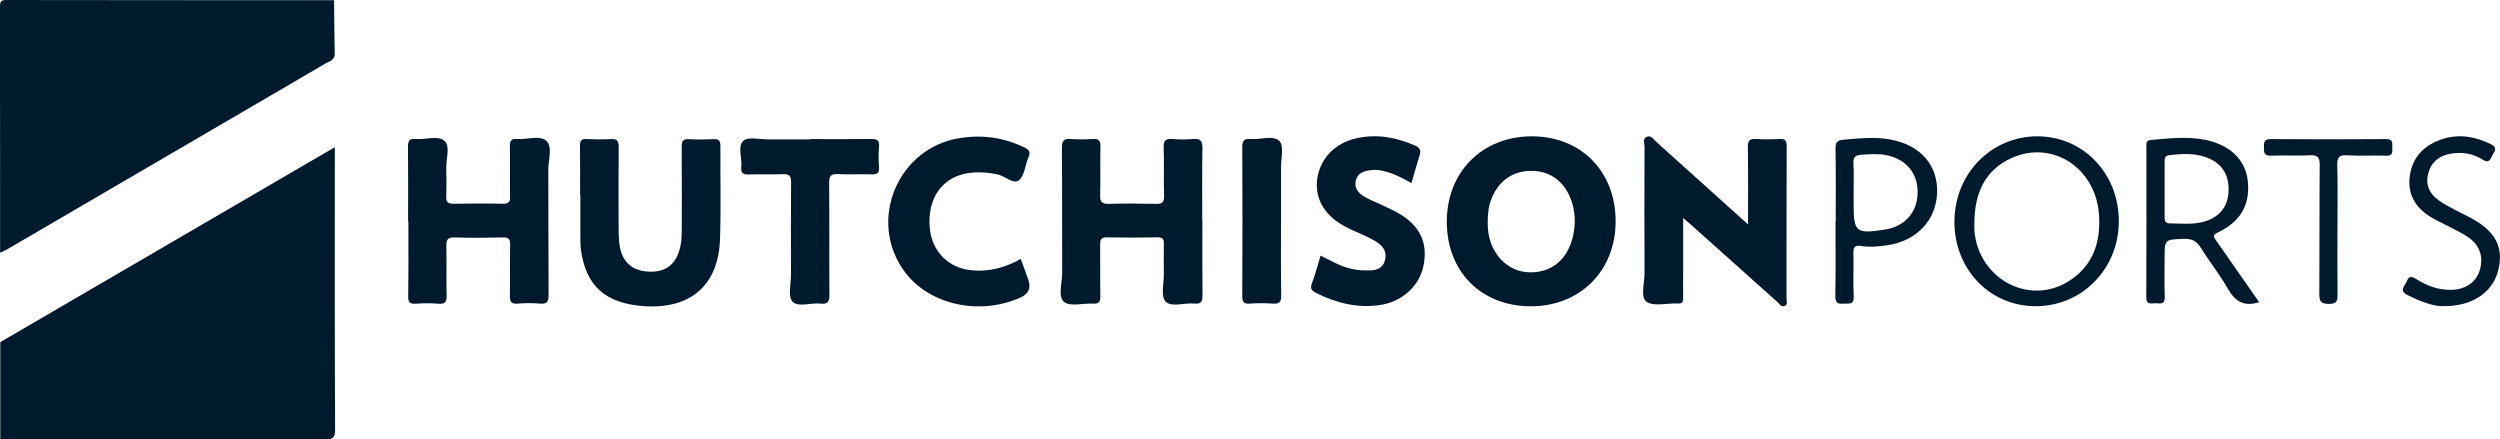 <?xml version="1.0" encoding="UTF-8"?>
<svg xmlns="http://www.w3.org/2000/svg" id="Layer_2" data-name="Layer 2" viewBox="0 0 262.08 46.07">
  <defs>
    <style>
      .cls-1 {
        fill: #001a2d;
        stroke-width: 0px;
      }
    </style>
  </defs>
  <g id="Layer_1-2" data-name="Layer 1">
    <g id="xNPsTa.tif">
      <g>
        <path class="cls-1" d="M.02,35.87c11.65-6.79,23.3-13.57,35.08-20.44v1.16c0,9.47-.02,18.94.03,28.41,0,.94-.27,1.08-1.13,1.08-11.32-.03-22.65-.02-33.97-.02,0-3.39,0-6.79,0-10.18Z"></path>
        <path class="cls-1" d="M35.02.02c.02,1.86.03,3.73.07,5.59.02.7-.55.81-.96,1.04-5.07,2.98-10.16,5.93-15.24,8.9-6.02,3.51-12.04,7.03-18.06,10.54-.26.15-.54.27-.82.41,0-8.59,0-17.18-.02-25.77C0,.12.12,0,.73,0c11.43.02,22.86.02,34.29.02Z"></path>
        <path class="cls-1" d="M169.37,23.21c0,5.2-3.77,8.94-8.97,8.9-5.17-.05-8.72-3.65-8.73-8.86,0-5.22,3.7-8.95,8.91-8.96,5.16,0,8.79,3.67,8.79,8.92ZM155.96,23.46c0,.12.01.5.06.87.31,2.35,2.04,4.1,4.15,4.21,2.34.13,4.09-1.21,4.7-3.65.33-1.34.3-2.69-.19-4-.71-1.88-2.18-2.96-4.08-2.98-1.98-.02-3.48,1.02-4.24,2.91-.31.77-.41,1.57-.4,2.64Z"></path>
        <path class="cls-1" d="M183.25,23.5c0-2.84.02-5.45-.02-8.06,0-.65.15-.91.84-.87.81.05,1.64.05,2.45,0,.65-.04.79.21.78.82-.02,5.29-.01,10.58-.02,15.87,0,.28.17.67-.19.82-.34.14-.54-.22-.75-.41-2.99-2.67-5.98-5.35-8.97-8.02-.24-.22-.5-.43-.92-.79,0,2,0,3.81,0,5.62,0,.92-.02,1.83,0,2.75.01.44-.13.64-.58.58-.03,0-.07,0-.1,0-1.08-.02-2.47.34-3.17-.19-.66-.51-.19-1.97-.2-3-.02-4.41-.02-8.82,0-13.22,0-.36-.25-.88.26-1.07.47-.17.71.32,1,.57,3.14,2.81,6.26,5.63,9.57,8.61Z"></path>
        <path class="cls-1" d="M42.78,23.21c0-2.61.02-5.23-.01-7.84,0-.62.16-.86.8-.8,1.04.1,2.37-.42,3.05.22.59.56.14,1.87.16,2.85.03.98.03,1.97,0,2.95-.02.56.15.78.75.77,1.74-.03,3.48-.04,5.22,0,.61.01.73-.22.72-.77-.03-1.76.01-3.53-.02-5.29-.01-.59.18-.77.75-.73,1.05.08,2.4-.42,3.07.19.68.62.21,1.98.21,3.02.02,4.38,0,8.75.03,13.13,0,.69-.14.98-.89.92-.78-.07-1.57-.07-2.35,0-.72.06-.83-.24-.82-.86.04-1.76-.02-3.53.03-5.29.02-.63-.17-.81-.8-.79-1.67.04-3.34.06-5.01,0-.77-.03-.9.27-.88.94.04,1.7-.02,3.39.03,5.09.02.68-.12.99-.88.92-.78-.07-1.57-.06-2.35,0-.63.04-.81-.15-.8-.78.04-2.61.02-5.23.02-7.84Z"></path>
        <path class="cls-1" d="M126.05,23.13c0,2.61-.02,5.23.01,7.84,0,.65-.15.92-.85.85-1.04-.1-2.43.43-3.03-.22-.52-.57-.15-1.93-.17-2.94-.01-1.02-.02-2.04,0-3.05.01-.48-.06-.74-.65-.73-1.77.04-3.55.04-5.32,0-.64-.01-.72.28-.71.8.02,1.8-.01,3.6.02,5.4,0,.56-.14.78-.74.75-1.05-.06-2.43.34-3.06-.18-.67-.54-.2-1.97-.2-3.01-.02-4.38.01-8.75-.03-13.13,0-.78.21-1.01.97-.94.74.06,1.5.05,2.25,0,.62-.04.83.15.82.79-.04,1.7.02,3.39-.03,5.09-.02.71.19.94.92.92,1.64-.05,3.27-.04,4.91,0,.64.02.89-.13.87-.83-.05-1.69.02-3.39-.04-5.09-.03-.74.23-.93.92-.88.71.06,1.44.07,2.15,0,.86-.09,1.01.28.99,1.04-.04,2.51-.02,5.02-.02,7.53Z"></path>
        <path class="cls-1" d="M60.81,20.46c0-1.73.02-3.46-.01-5.19,0-.53.14-.72.69-.69.85.04,1.71.05,2.56,0,.63-.04.81.19.81.81-.03,2.78-.02,5.56-.01,8.35,0,.51,0,1.02.05,1.53.16,2.04,1.21,3.12,3.11,3.21,1.87.08,2.98-.84,3.35-2.83.1-.53.1-1.08.11-1.62,0-2.88.02-5.77-.01-8.65,0-.64.18-.82.8-.79.85.05,1.71.04,2.56,0,.54-.02.7.18.7.71-.02,3.26.07,6.52-.04,9.77-.16,4.85-3.12,7.38-8.02,7.02-3.98-.29-6.01-2.09-6.55-5.82-.06-.4-.07-.81-.07-1.22,0-1.53,0-3.05,0-4.58,0,0,0,0,0,0Z"></path>
        <path class="cls-1" d="M107.01,27.15c.27.75.53,1.45.78,2.15q.47,1.3-.77,1.87c-4.28,1.95-9.55.81-12.14-2.63-4.02-5.33-.79-13.1,5.82-14.08,2.34-.35,4.53-.04,6.66.98.53.26.71.5.45,1.07-.35.8-.4,1.92-1,2.39-.58.46-1.45-.46-2.25-.62-1.16-.23-2.31-.31-3.45-.06-2.5.57-3.87,2.7-3.65,5.58.19,2.53,1.94,4.31,4.42,4.54,1.83.17,3.5-.29,5.12-1.19Z"></path>
        <path class="cls-1" d="M147.96,19.19c-1.12-.63-2.15-1.15-3.31-1.34-.48-.08-.95-.03-1.42.07-.59.13-.99.48-1.11,1.06-.12.58.12,1.06.59,1.42.66.5,1.45.74,2.18,1.1.58.28,1.18.54,1.73.86,2.27,1.32,3.1,3.11,2.6,5.54-.44,2.11-2.27,3.75-4.57,4.08-2.39.35-4.59-.23-6.71-1.28-.48-.24-.61-.5-.4-1.03.35-.92.59-1.87.9-2.88,1.09.55,2.1,1.15,3.27,1.4.68.15,1.35.18,2.03.15.66-.03,1.21-.29,1.42-.96.22-.71.05-1.34-.57-1.81-.51-.4-1.1-.67-1.69-.94-.71-.32-1.44-.62-2.12-1.01-2.04-1.16-2.99-2.96-2.68-4.95.33-2.09,1.85-3.66,4.08-4.17,2.15-.49,4.18-.11,6.17.76.51.22.63.52.47,1.03-.29.93-.56,1.88-.85,2.89Z"></path>
        <path class="cls-1" d="M84.9,14.58c2.15,0,4.3.02,6.45-.01.63-.01.85.17.8.8-.06.71-.06,1.43,0,2.14.06.68-.24.79-.83.77-1.16-.04-2.32.03-3.48-.03-.71-.03-.92.18-.92.9.04,3.9,0,7.81.03,11.71,0,.73-.13,1.06-.94.97-1-.12-2.35.42-2.93-.21-.5-.55-.16-1.87-.16-2.84,0-3.22-.02-6.45.01-9.67,0-.66-.17-.88-.85-.85-1.19.05-2.39-.02-3.58.03-.65.03-.86-.2-.79-.81.1-.93-.41-2.15.22-2.72.49-.45,1.68-.15,2.57-.15,1.47-.01,2.93,0,4.4,0Z"></path>
        <path class="cls-1" d="M204.89,23.21c0-4.98,3.85-8.92,8.69-8.92,4.81,0,8.55,3.9,8.54,8.91,0,4.97-3.85,8.9-8.71,8.9-4.83,0-8.54-3.87-8.53-8.9ZM206.98,23.23c0,.31-.02.61,0,.92.38,4.98,5.58,7.9,9.75,5.41,2.66-1.59,3.52-4.14,3.31-7.07-.34-4.88-4.88-7.84-9.13-5.94-2.84,1.27-3.89,3.72-3.93,6.68Z"></path>
        <path class="cls-1" d="M236.83,31.68c-1.64.52-2.56-.13-3.31-1.46-.83-1.47-1.91-2.8-2.8-4.24-.45-.72-.94-.97-1.8-.94-1.99.08-2,.03-2,2.01,0,1.36-.04,2.71.02,4.07.03.78-.42.71-.9.67-.44-.04-1.04.28-1.04-.64.03-5.26.01-10.51.01-15.77,0-.34-.05-.67.47-.71,1.87-.16,3.73-.38,5.6-.03,2.58.49,4.25,2.01,4.54,4.17.33,2.55-.66,4.39-3.12,5.56-.64.3-.4.52-.16.87,1.49,2.13,2.98,4.27,4.49,6.43ZM226.92,19.8c0,.98,0,1.97,0,2.95,0,.38.06.66.54.67,1.16,0,2.31.14,3.46-.15,1.66-.42,2.61-1.51,2.7-3.15.1-1.79-.68-3.02-2.34-3.63-1.26-.46-2.54-.37-3.84-.23-.47.05-.53.3-.52.68.01.95,0,1.9,0,2.85Z"></path>
        <path class="cls-1" d="M134.29,23.14c0,2.61-.02,5.23.02,7.84,0,.66-.17.9-.85.85-.81-.06-1.64-.06-2.45,0-.67.05-.78-.22-.78-.82.02-5.19.03-10.39,0-15.58,0-.67.18-.92.85-.86,1.05.09,2.41-.43,3.05.22.5.51.15,1.87.16,2.84.01,1.83,0,3.67,0,5.5Z"></path>
        <path class="cls-1" d="M192.44,23.22c0-2.54.03-5.08-.02-7.63-.01-.71.2-.89.9-.95,1.63-.13,3.26-.32,4.88-.01,3.14.59,4.96,2.68,4.87,5.57-.09,2.88-2.15,5.06-5.18,5.5-.91.13-1.84.24-2.75.09-.75-.13-.86.18-.84.81.03,1.49-.05,2.99.03,4.47.05.93-.51.72-1.03.76-.59.04-.91-.02-.9-.78.05-2.61.02-5.22.02-7.83ZM194.32,20.18c0,.41,0,.81,0,1.22,0,2.94.24,3.14,3.26,2.67,2.11-.32,3.42-1.8,3.45-3.87.03-2.03-1.21-3.51-3.25-3.93-.88-.18-1.75-.1-2.64-.05-.63.04-.88.25-.84.92.06,1.01.02,2.03.02,3.04Z"></path>
        <path class="cls-1" d="M256.04,32.1c-.95,0-2.3-.49-3.63-1.15-.97-.48-.32-.93-.12-1.43.24-.63.54-.57,1.05-.24,1.14.72,2.38,1.16,3.76,1.1,1.42-.07,2.51-.84,2.86-2.06.41-1.42,0-2.64-1.24-3.47-.56-.38-1.18-.67-1.78-.99-.63-.33-1.28-.63-1.9-.98-1.77-.99-2.72-2.47-2.4-4.53.31-2.03,1.64-3.23,3.53-3.81,1.71-.52,3.36-.2,4.95.57.66.32.48.67.2,1.11-.25.4-.32.99-1.07.51-1.01-.65-2.16-.82-3.34-.62-1.22.21-2.05.89-2.36,2.1-.3,1.16.14,2.08,1.06,2.76.54.4,1.16.71,1.75,1.03.63.34,1.28.63,1.9.98,2.47,1.39,3.27,3.14,2.58,5.55-.63,2.19-2.75,3.63-5.8,3.56Z"></path>
        <path class="cls-1" d="M245.04,24.06c0,2.24-.02,4.48.01,6.72,0,.69,0,1.1-.93,1.08-.84-.02-.98-.28-.98-1.04.03-4.51,0-9.02.04-13.53,0-.8-.2-1.05-1.01-1.01-1.36.07-2.73-.02-4.09.04-.72.03-.75-.32-.75-.86,0-.52,0-.89.73-.88,4.02.03,8.05.03,12.07,0,.81,0,.64.47.66.92.02.47.05.85-.65.82-1.36-.05-2.73.05-4.09-.04-.9-.06-1.05.26-1.03,1.07.06,2.24.02,4.48.02,6.72Z"></path>
      </g>
    </g>
  </g>
</svg>
